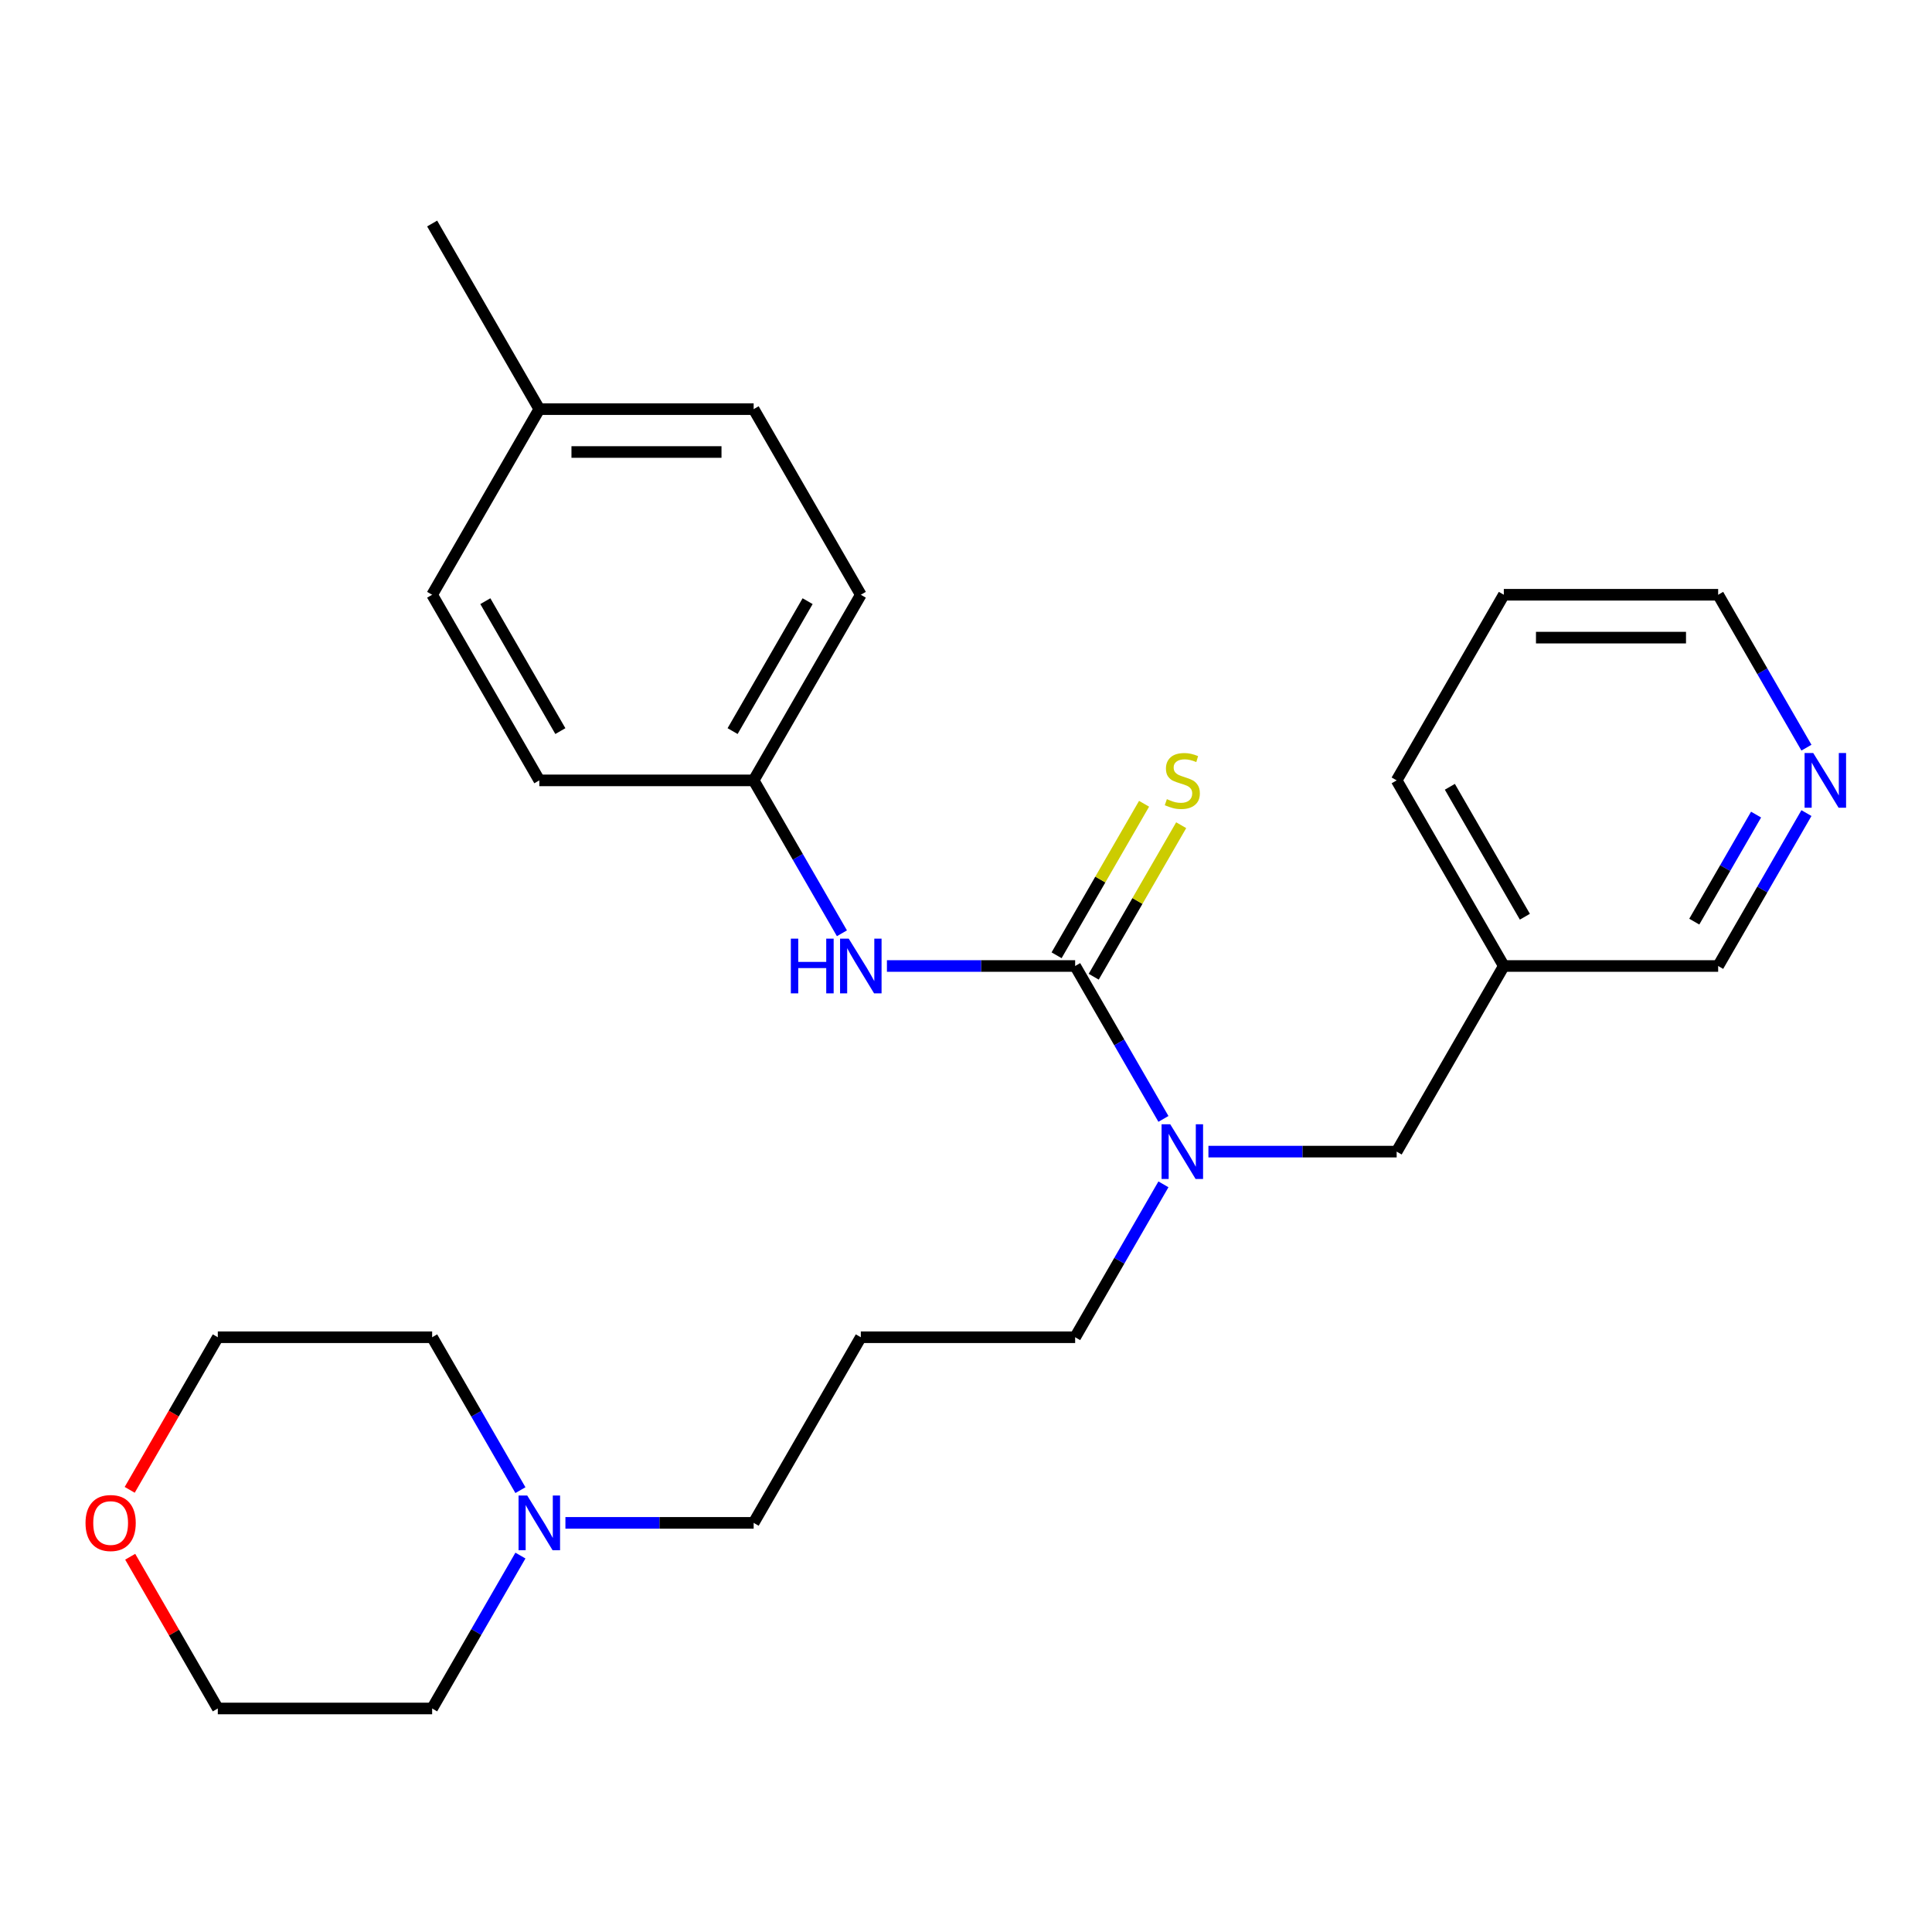<?xml version='1.0' encoding='iso-8859-1'?>
<svg version='1.1' baseProfile='full'
              xmlns='http://www.w3.org/2000/svg'
                      xmlns:rdkit='http://www.rdkit.org/xml'
                      xmlns:xlink='http://www.w3.org/1999/xlink'
                  xml:space='preserve'
width='1000px' height='1000px' viewBox='0 0 1000 1000'>
<!-- END OF HEADER -->
<rect style='opacity:1.0;fill:#FFFFFF;stroke:none' width='1000' height='1000' x='0' y='0'> </rect>
<path class='bond-0' d='M 556.497,500 L 579.344,539.572' style='fill:none;fill-rule:evenodd;stroke:#000000;stroke-width:6px;stroke-linecap:butt;stroke-linejoin:miter;stroke-opacity:1' />
<path class='bond-0' d='M 579.344,539.572 L 602.19,579.143' style='fill:none;fill-rule:evenodd;stroke:#0000FF;stroke-width:6px;stroke-linecap:butt;stroke-linejoin:miter;stroke-opacity:1' />
<path class='bond-1' d='M 556.497,500 L 507.783,500' style='fill:none;fill-rule:evenodd;stroke:#000000;stroke-width:6px;stroke-linecap:butt;stroke-linejoin:miter;stroke-opacity:1' />
<path class='bond-1' d='M 507.783,500 L 459.07,500' style='fill:none;fill-rule:evenodd;stroke:#0000FF;stroke-width:6px;stroke-linecap:butt;stroke-linejoin:miter;stroke-opacity:1' />
<path class='bond-2' d='M 566.104,505.547 L 588.743,466.335' style='fill:none;fill-rule:evenodd;stroke:#000000;stroke-width:6px;stroke-linecap:butt;stroke-linejoin:miter;stroke-opacity:1' />
<path class='bond-2' d='M 588.743,466.335 L 611.382,427.124' style='fill:none;fill-rule:evenodd;stroke:#CCCC00;stroke-width:6px;stroke-linecap:butt;stroke-linejoin:miter;stroke-opacity:1' />
<path class='bond-2' d='M 546.889,494.453 L 569.528,455.241' style='fill:none;fill-rule:evenodd;stroke:#000000;stroke-width:6px;stroke-linecap:butt;stroke-linejoin:miter;stroke-opacity:1' />
<path class='bond-2' d='M 569.528,455.241 L 592.167,416.03' style='fill:none;fill-rule:evenodd;stroke:#CCCC00;stroke-width:6px;stroke-linecap:butt;stroke-linejoin:miter;stroke-opacity:1' />
<path class='bond-4' d='M 625.48,596.077 L 674.194,596.077' style='fill:none;fill-rule:evenodd;stroke:#0000FF;stroke-width:6px;stroke-linecap:butt;stroke-linejoin:miter;stroke-opacity:1' />
<path class='bond-4' d='M 674.194,596.077 L 722.907,596.077' style='fill:none;fill-rule:evenodd;stroke:#000000;stroke-width:6px;stroke-linecap:butt;stroke-linejoin:miter;stroke-opacity:1' />
<path class='bond-10' d='M 602.19,613.01 L 579.344,652.582' style='fill:none;fill-rule:evenodd;stroke:#0000FF;stroke-width:6px;stroke-linecap:butt;stroke-linejoin:miter;stroke-opacity:1' />
<path class='bond-10' d='M 579.344,652.582 L 556.497,692.154' style='fill:none;fill-rule:evenodd;stroke:#000000;stroke-width:6px;stroke-linecap:butt;stroke-linejoin:miter;stroke-opacity:1' />
<path class='bond-8' d='M 435.78,483.066 L 412.933,443.495' style='fill:none;fill-rule:evenodd;stroke:#0000FF;stroke-width:6px;stroke-linecap:butt;stroke-linejoin:miter;stroke-opacity:1' />
<path class='bond-8' d='M 412.933,443.495 L 390.087,403.923' style='fill:none;fill-rule:evenodd;stroke:#000000;stroke-width:6px;stroke-linecap:butt;stroke-linejoin:miter;stroke-opacity:1' />
<path class='bond-3' d='M 292.66,788.231 L 341.373,788.231' style='fill:none;fill-rule:evenodd;stroke:#0000FF;stroke-width:6px;stroke-linecap:butt;stroke-linejoin:miter;stroke-opacity:1' />
<path class='bond-3' d='M 341.373,788.231 L 390.087,788.231' style='fill:none;fill-rule:evenodd;stroke:#000000;stroke-width:6px;stroke-linecap:butt;stroke-linejoin:miter;stroke-opacity:1' />
<path class='bond-18' d='M 269.37,805.164 L 246.523,844.736' style='fill:none;fill-rule:evenodd;stroke:#0000FF;stroke-width:6px;stroke-linecap:butt;stroke-linejoin:miter;stroke-opacity:1' />
<path class='bond-18' d='M 246.523,844.736 L 223.676,884.308' style='fill:none;fill-rule:evenodd;stroke:#000000;stroke-width:6px;stroke-linecap:butt;stroke-linejoin:miter;stroke-opacity:1' />
<path class='bond-19' d='M 269.37,771.297 L 246.523,731.726' style='fill:none;fill-rule:evenodd;stroke:#0000FF;stroke-width:6px;stroke-linecap:butt;stroke-linejoin:miter;stroke-opacity:1' />
<path class='bond-19' d='M 246.523,731.726 L 223.676,692.154' style='fill:none;fill-rule:evenodd;stroke:#000000;stroke-width:6px;stroke-linecap:butt;stroke-linejoin:miter;stroke-opacity:1' />
<path class='bond-6' d='M 722.907,596.077 L 778.377,500' style='fill:none;fill-rule:evenodd;stroke:#000000;stroke-width:6px;stroke-linecap:butt;stroke-linejoin:miter;stroke-opacity:1' />
<path class='bond-5' d='M 935.011,420.857 L 912.164,460.428' style='fill:none;fill-rule:evenodd;stroke:#0000FF;stroke-width:6px;stroke-linecap:butt;stroke-linejoin:miter;stroke-opacity:1' />
<path class='bond-5' d='M 912.164,460.428 L 889.317,500' style='fill:none;fill-rule:evenodd;stroke:#000000;stroke-width:6px;stroke-linecap:butt;stroke-linejoin:miter;stroke-opacity:1' />
<path class='bond-5' d='M 908.941,421.634 L 892.948,449.334' style='fill:none;fill-rule:evenodd;stroke:#0000FF;stroke-width:6px;stroke-linecap:butt;stroke-linejoin:miter;stroke-opacity:1' />
<path class='bond-5' d='M 892.948,449.334 L 876.956,477.034' style='fill:none;fill-rule:evenodd;stroke:#000000;stroke-width:6px;stroke-linecap:butt;stroke-linejoin:miter;stroke-opacity:1' />
<path class='bond-27' d='M 935.011,386.99 L 912.164,347.418' style='fill:none;fill-rule:evenodd;stroke:#0000FF;stroke-width:6px;stroke-linecap:butt;stroke-linejoin:miter;stroke-opacity:1' />
<path class='bond-27' d='M 912.164,347.418 L 889.317,307.846' style='fill:none;fill-rule:evenodd;stroke:#000000;stroke-width:6px;stroke-linecap:butt;stroke-linejoin:miter;stroke-opacity:1' />
<path class='bond-17' d='M 778.377,500 L 889.317,500' style='fill:none;fill-rule:evenodd;stroke:#000000;stroke-width:6px;stroke-linecap:butt;stroke-linejoin:miter;stroke-opacity:1' />
<path class='bond-23' d='M 778.377,500 L 722.907,403.923' style='fill:none;fill-rule:evenodd;stroke:#000000;stroke-width:6px;stroke-linecap:butt;stroke-linejoin:miter;stroke-opacity:1' />
<path class='bond-23' d='M 789.272,474.494 L 750.443,407.241' style='fill:none;fill-rule:evenodd;stroke:#000000;stroke-width:6px;stroke-linecap:butt;stroke-linejoin:miter;stroke-opacity:1' />
<path class='bond-7' d='M 67.135,771.137 L 89.936,731.646' style='fill:none;fill-rule:evenodd;stroke:#FF0000;stroke-width:6px;stroke-linecap:butt;stroke-linejoin:miter;stroke-opacity:1' />
<path class='bond-7' d='M 89.936,731.646 L 112.736,692.154' style='fill:none;fill-rule:evenodd;stroke:#000000;stroke-width:6px;stroke-linecap:butt;stroke-linejoin:miter;stroke-opacity:1' />
<path class='bond-28' d='M 67.389,805.764 L 90.063,845.036' style='fill:none;fill-rule:evenodd;stroke:#FF0000;stroke-width:6px;stroke-linecap:butt;stroke-linejoin:miter;stroke-opacity:1' />
<path class='bond-28' d='M 90.063,845.036 L 112.736,884.308' style='fill:none;fill-rule:evenodd;stroke:#000000;stroke-width:6px;stroke-linecap:butt;stroke-linejoin:miter;stroke-opacity:1' />
<path class='bond-13' d='M 390.087,403.923 L 279.146,403.923' style='fill:none;fill-rule:evenodd;stroke:#000000;stroke-width:6px;stroke-linecap:butt;stroke-linejoin:miter;stroke-opacity:1' />
<path class='bond-14' d='M 390.087,403.923 L 445.557,307.846' style='fill:none;fill-rule:evenodd;stroke:#000000;stroke-width:6px;stroke-linecap:butt;stroke-linejoin:miter;stroke-opacity:1' />
<path class='bond-14' d='M 379.192,378.417 L 418.021,311.164' style='fill:none;fill-rule:evenodd;stroke:#000000;stroke-width:6px;stroke-linecap:butt;stroke-linejoin:miter;stroke-opacity:1' />
<path class='bond-9' d='M 445.557,692.154 L 556.497,692.154' style='fill:none;fill-rule:evenodd;stroke:#000000;stroke-width:6px;stroke-linecap:butt;stroke-linejoin:miter;stroke-opacity:1' />
<path class='bond-11' d='M 445.557,692.154 L 390.087,788.231' style='fill:none;fill-rule:evenodd;stroke:#000000;stroke-width:6px;stroke-linecap:butt;stroke-linejoin:miter;stroke-opacity:1' />
<path class='bond-12' d='M 279.146,211.769 L 390.087,211.769' style='fill:none;fill-rule:evenodd;stroke:#000000;stroke-width:6px;stroke-linecap:butt;stroke-linejoin:miter;stroke-opacity:1' />
<path class='bond-12' d='M 295.787,233.957 L 373.446,233.957' style='fill:none;fill-rule:evenodd;stroke:#000000;stroke-width:6px;stroke-linecap:butt;stroke-linejoin:miter;stroke-opacity:1' />
<path class='bond-24' d='M 279.146,211.769 L 223.676,115.692' style='fill:none;fill-rule:evenodd;stroke:#000000;stroke-width:6px;stroke-linecap:butt;stroke-linejoin:miter;stroke-opacity:1' />
<path class='bond-26' d='M 279.146,211.769 L 223.676,307.846' style='fill:none;fill-rule:evenodd;stroke:#000000;stroke-width:6px;stroke-linecap:butt;stroke-linejoin:miter;stroke-opacity:1' />
<path class='bond-15' d='M 279.146,403.923 L 223.676,307.846' style='fill:none;fill-rule:evenodd;stroke:#000000;stroke-width:6px;stroke-linecap:butt;stroke-linejoin:miter;stroke-opacity:1' />
<path class='bond-15' d='M 290.041,378.417 L 251.212,311.164' style='fill:none;fill-rule:evenodd;stroke:#000000;stroke-width:6px;stroke-linecap:butt;stroke-linejoin:miter;stroke-opacity:1' />
<path class='bond-16' d='M 445.557,307.846 L 390.087,211.769' style='fill:none;fill-rule:evenodd;stroke:#000000;stroke-width:6px;stroke-linecap:butt;stroke-linejoin:miter;stroke-opacity:1' />
<path class='bond-21' d='M 223.676,884.308 L 112.736,884.308' style='fill:none;fill-rule:evenodd;stroke:#000000;stroke-width:6px;stroke-linecap:butt;stroke-linejoin:miter;stroke-opacity:1' />
<path class='bond-22' d='M 223.676,692.154 L 112.736,692.154' style='fill:none;fill-rule:evenodd;stroke:#000000;stroke-width:6px;stroke-linecap:butt;stroke-linejoin:miter;stroke-opacity:1' />
<path class='bond-20' d='M 889.317,307.846 L 778.377,307.846' style='fill:none;fill-rule:evenodd;stroke:#000000;stroke-width:6px;stroke-linecap:butt;stroke-linejoin:miter;stroke-opacity:1' />
<path class='bond-20' d='M 872.676,330.034 L 795.018,330.034' style='fill:none;fill-rule:evenodd;stroke:#000000;stroke-width:6px;stroke-linecap:butt;stroke-linejoin:miter;stroke-opacity:1' />
<path class='bond-25' d='M 722.907,403.923 L 778.377,307.846' style='fill:none;fill-rule:evenodd;stroke:#000000;stroke-width:6px;stroke-linecap:butt;stroke-linejoin:miter;stroke-opacity:1' />
<path  class='atom-1' d='M 605.707 581.917
L 614.987 596.917
Q 615.907 598.397, 617.387 601.077
Q 618.867 603.757, 618.947 603.917
L 618.947 581.917
L 622.707 581.917
L 622.707 610.237
L 618.827 610.237
L 608.867 593.837
Q 607.707 591.917, 606.467 589.717
Q 605.267 587.517, 604.907 586.837
L 604.907 610.237
L 601.227 610.237
L 601.227 581.917
L 605.707 581.917
' fill='#0000FF'/>
<path  class='atom-2' d='M 409.337 485.84
L 413.177 485.84
L 413.177 497.88
L 427.657 497.88
L 427.657 485.84
L 431.497 485.84
L 431.497 514.16
L 427.657 514.16
L 427.657 501.08
L 413.177 501.08
L 413.177 514.16
L 409.337 514.16
L 409.337 485.84
' fill='#0000FF'/>
<path  class='atom-2' d='M 439.297 485.84
L 448.577 500.84
Q 449.497 502.32, 450.977 505
Q 452.457 507.68, 452.537 507.84
L 452.537 485.84
L 456.297 485.84
L 456.297 514.16
L 452.417 514.16
L 442.457 497.76
Q 441.297 495.84, 440.057 493.64
Q 438.857 491.44, 438.497 490.76
L 438.497 514.16
L 434.817 514.16
L 434.817 485.84
L 439.297 485.84
' fill='#0000FF'/>
<path  class='atom-3' d='M 603.967 413.643
Q 604.287 413.763, 605.607 414.323
Q 606.927 414.883, 608.367 415.243
Q 609.847 415.563, 611.287 415.563
Q 613.967 415.563, 615.527 414.283
Q 617.087 412.963, 617.087 410.683
Q 617.087 409.123, 616.287 408.163
Q 615.527 407.203, 614.327 406.683
Q 613.127 406.163, 611.127 405.563
Q 608.607 404.803, 607.087 404.083
Q 605.607 403.363, 604.527 401.843
Q 603.487 400.323, 603.487 397.763
Q 603.487 394.203, 605.887 392.003
Q 608.327 389.803, 613.127 389.803
Q 616.407 389.803, 620.127 391.363
L 619.207 394.443
Q 615.807 393.043, 613.247 393.043
Q 610.487 393.043, 608.967 394.203
Q 607.447 395.323, 607.487 397.283
Q 607.487 398.803, 608.247 399.723
Q 609.047 400.643, 610.167 401.163
Q 611.327 401.683, 613.247 402.283
Q 615.807 403.083, 617.327 403.883
Q 618.847 404.683, 619.927 406.323
Q 621.047 407.923, 621.047 410.683
Q 621.047 414.603, 618.407 416.723
Q 615.807 418.803, 611.447 418.803
Q 608.927 418.803, 607.007 418.243
Q 605.127 417.723, 602.887 416.803
L 603.967 413.643
' fill='#CCCC00'/>
<path  class='atom-4' d='M 272.886 774.071
L 282.166 789.071
Q 283.086 790.551, 284.566 793.231
Q 286.046 795.911, 286.126 796.071
L 286.126 774.071
L 289.886 774.071
L 289.886 802.391
L 286.006 802.391
L 276.046 785.991
Q 274.886 784.071, 273.646 781.871
Q 272.446 779.671, 272.086 778.991
L 272.086 802.391
L 268.406 802.391
L 268.406 774.071
L 272.886 774.071
' fill='#0000FF'/>
<path  class='atom-6' d='M 938.527 389.763
L 947.807 404.763
Q 948.727 406.243, 950.207 408.923
Q 951.687 411.603, 951.767 411.763
L 951.767 389.763
L 955.527 389.763
L 955.527 418.083
L 951.647 418.083
L 941.687 401.683
Q 940.527 399.763, 939.287 397.563
Q 938.087 395.363, 937.727 394.683
L 937.727 418.083
L 934.047 418.083
L 934.047 389.763
L 938.527 389.763
' fill='#0000FF'/>
<path  class='atom-8' d='M 44.266 788.311
Q 44.266 781.511, 47.626 777.711
Q 50.986 773.911, 57.266 773.911
Q 63.546 773.911, 66.906 777.711
Q 70.266 781.511, 70.266 788.311
Q 70.266 795.191, 66.866 799.111
Q 63.466 802.991, 57.266 802.991
Q 51.026 802.991, 47.626 799.111
Q 44.266 795.231, 44.266 788.311
M 57.266 799.791
Q 61.586 799.791, 63.906 796.911
Q 66.266 793.991, 66.266 788.311
Q 66.266 782.751, 63.906 779.951
Q 61.586 777.111, 57.266 777.111
Q 52.946 777.111, 50.586 779.911
Q 48.266 782.711, 48.266 788.311
Q 48.266 794.031, 50.586 796.911
Q 52.946 799.791, 57.266 799.791
' fill='#FF0000'/>
</svg>
